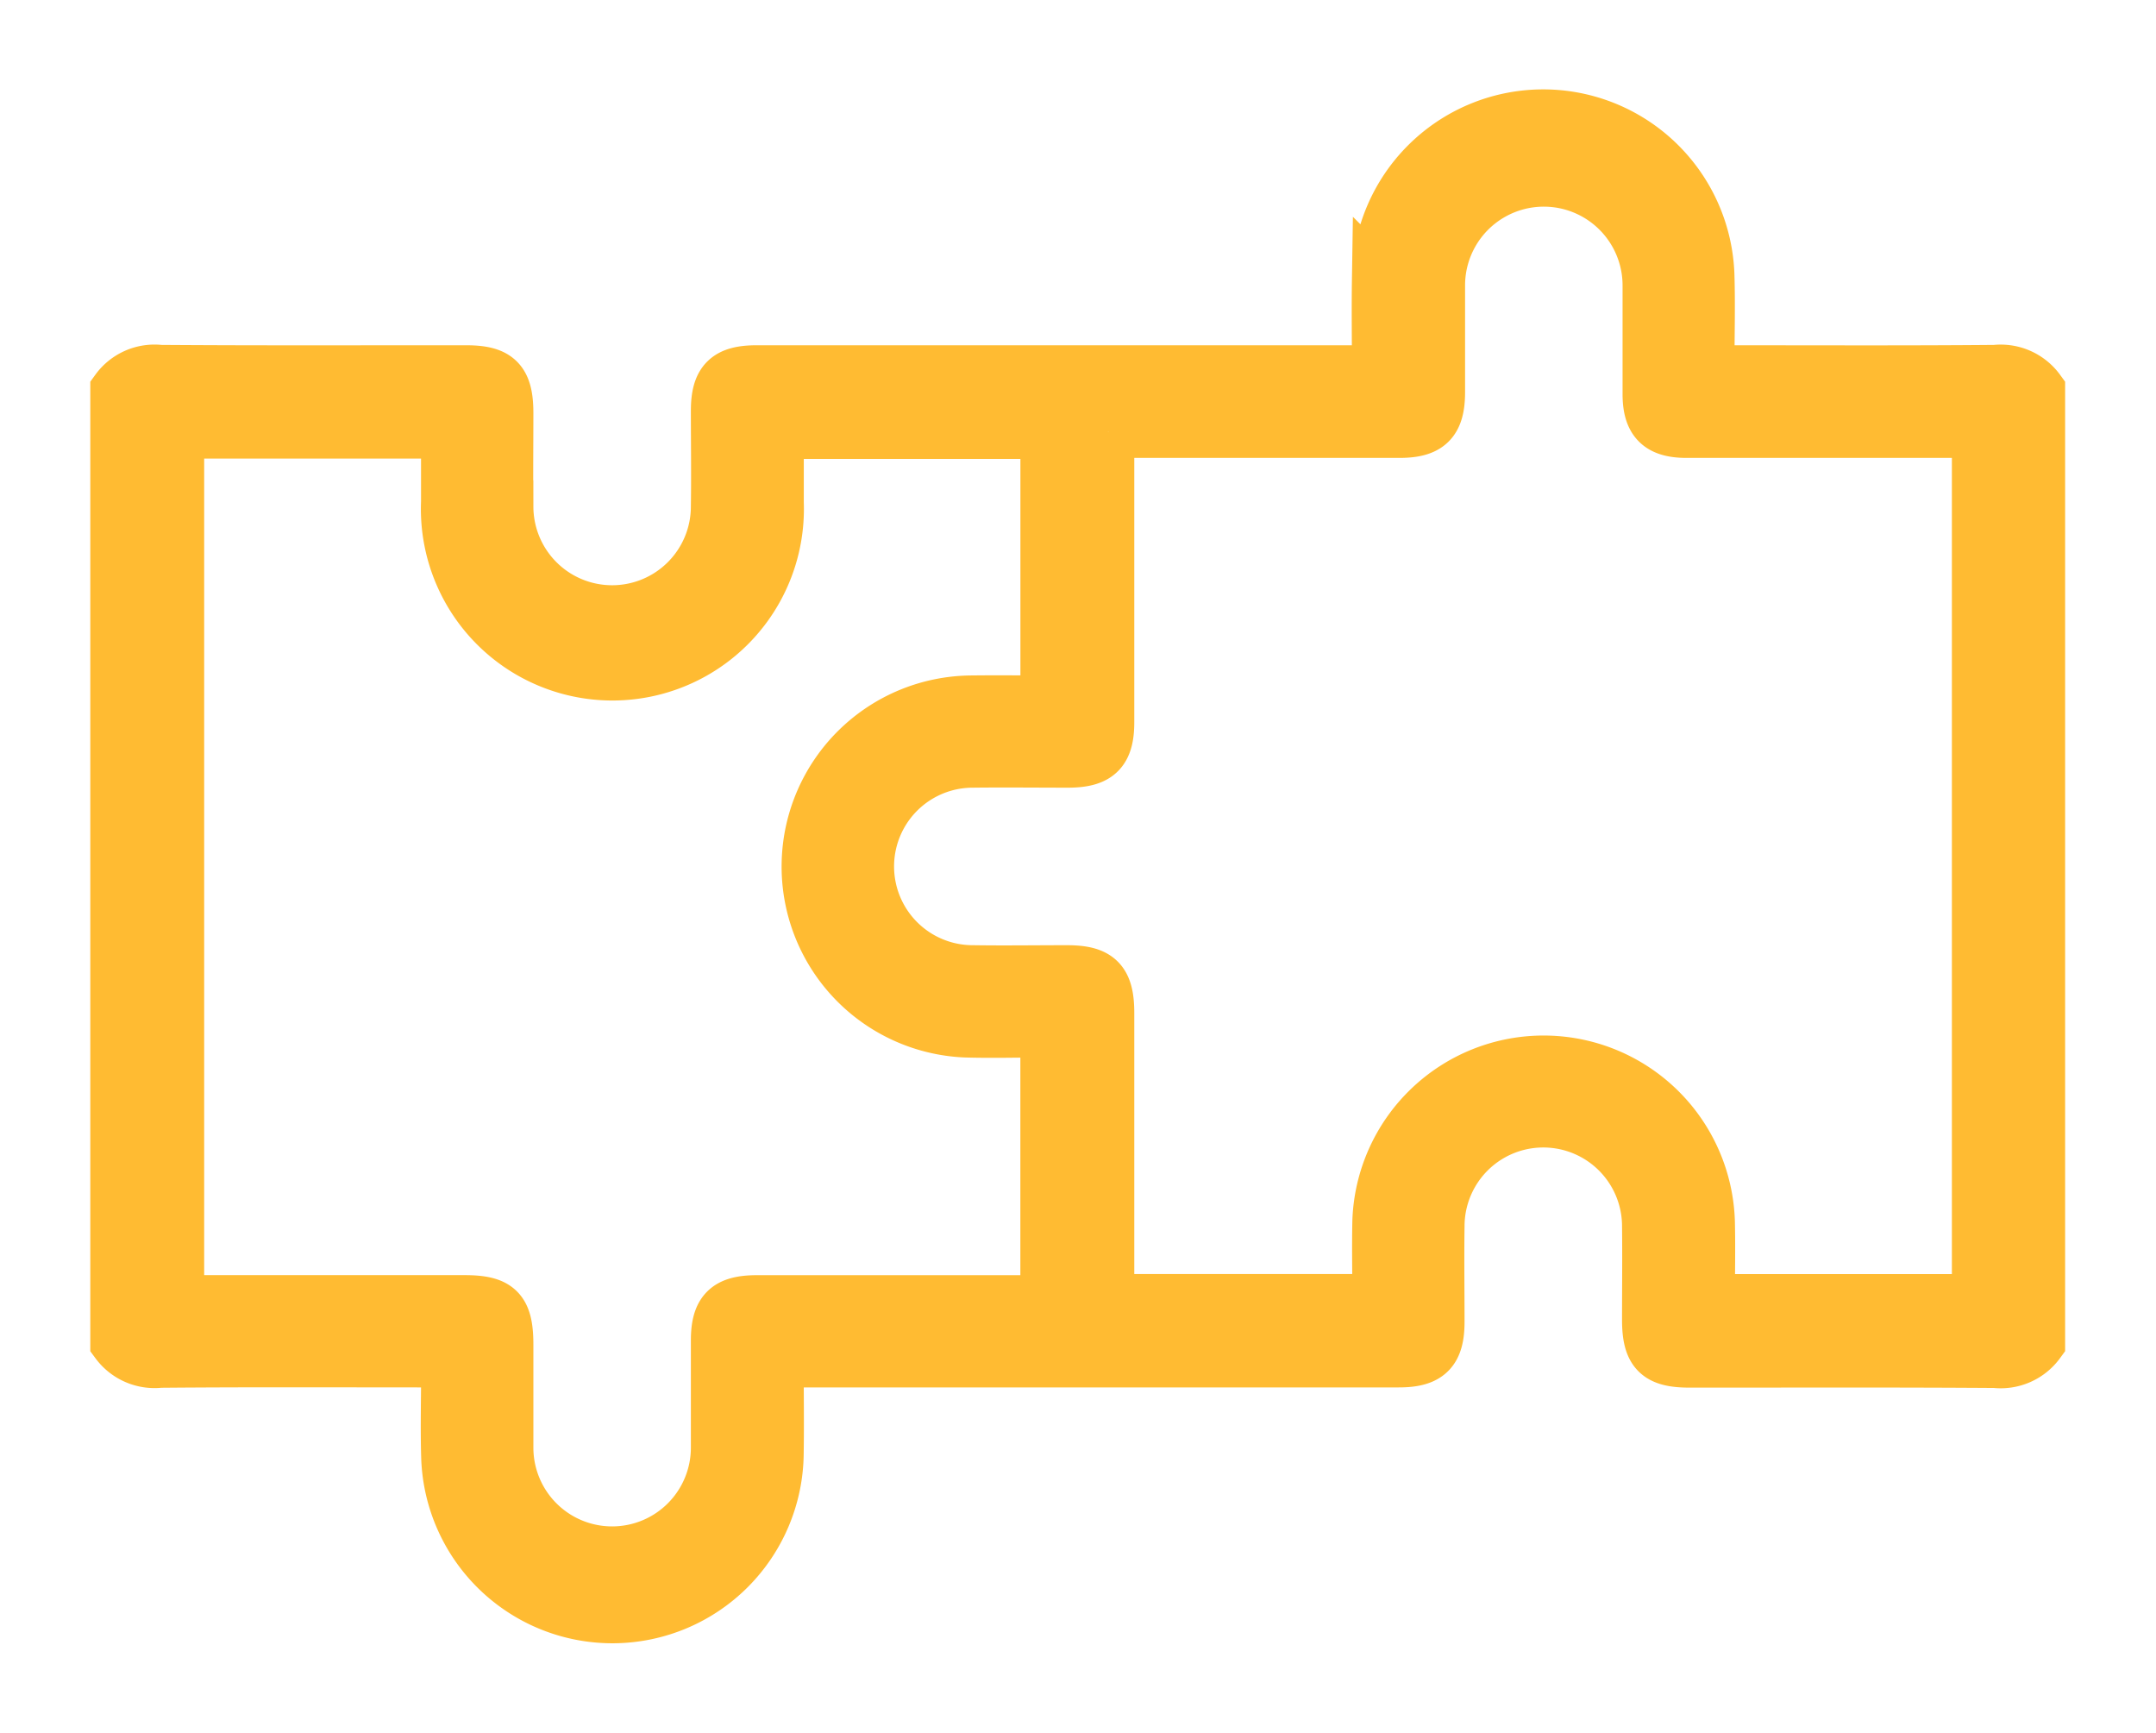 <?xml version="1.0" encoding="UTF-8"?>
<svg xmlns="http://www.w3.org/2000/svg" xmlns:xlink="http://www.w3.org/1999/xlink" width="41.068" height="33" viewBox="0 0 41.068 33">
  <defs>
    <clipPath id="clip-path">
      <rect id="Rectangle_653" data-name="Rectangle 653" width="41.068" height="33" fill="#ffbb32" stroke="#ffbb32" stroke-width="1"></rect>
    </clipPath>
  </defs>
  <g id="Group_1690" data-name="Group 1690" transform="translate(2 2)">
    <g id="Group_1503" data-name="Group 1503" transform="translate(-2 -2)" clip-path="url(#clip-path)">
      <path id="Path_1139" data-name="Path 1139" d="M0,5.211a.893.893,0,0,1,.829-.363c1.943.014,3.885.006,5.828.007.605,0,.782.179.783.789,0,.595-.007,1.19,0,1.784a2,2,0,0,0,4-.006c.009-.607,0-1.213,0-1.82,0-.559.19-.747.752-.747h11.84c0-.6-.009-1.18,0-1.758a3.144,3.144,0,0,1,6.286-.079c.018.594,0,1.188,0,1.837h.393c1.692,0,3.385.008,5.077-.007a.9.9,0,0,1,.829.364V23.348a.9.9,0,0,1-.829.364c-1.943-.014-3.885-.006-5.828-.007-.605,0-.782-.179-.783-.789,0-.595.007-1.19,0-1.784a2,2,0,0,0-4,0c-.009.607,0,1.213,0,1.82,0,.559-.191.749-.752.749H12.589c0,.6.009,1.179,0,1.757a3.144,3.144,0,0,1-6.286.08c-.018-.593,0-1.188,0-1.837H5.906c-1.692,0-3.385-.008-5.077.007A.9.9,0,0,1,0,23.348ZM18.886,6v.435q0,2.552,0,5.1c0,.555-.193.743-.756.745-.608,0-1.216-.007-1.824,0a2,2,0,1,0,.009,4c.6.009,1.192,0,1.788,0s.783.179.783.789q0,2.552,0,5.1v.373H24.04c0-.514-.011-1.011,0-1.507a3.145,3.145,0,0,1,6.287.028c.011.494,0,.988,0,1.48h5.133V6h-.406q-2.575,0-5.149,0c-.516,0-.716-.2-.718-.71,0-.69,0-1.38,0-2.07a2,2,0,1,0-4-.009c0,.678,0,1.356,0,2.034,0,.562-.19.754-.746.755q-1.573,0-3.147,0h-2.4M1.169,6.013v16.55H6.625c.651,0,.815.167.815.829s0,1.309,0,1.963a2,2,0,1,0,4-.014c0-.678,0-1.356,0-2.034,0-.556.191-.743.756-.743q2.575,0,5.149,0h.371V17.418c-.528,0-1.038.015-1.546,0a3.139,3.139,0,0,1,.138-6.275c.471-.006.943,0,1.409,0V6.019H12.591c0,.46,0,.9,0,1.336A3.148,3.148,0,1,1,6.3,7.339c0-.437,0-.874,0-1.326Z" transform="translate(2.22 2.22)" fill="#ffbb32" stroke="#ffbb32" stroke-width="1"></path>
    </g>
  </g>
</svg>
